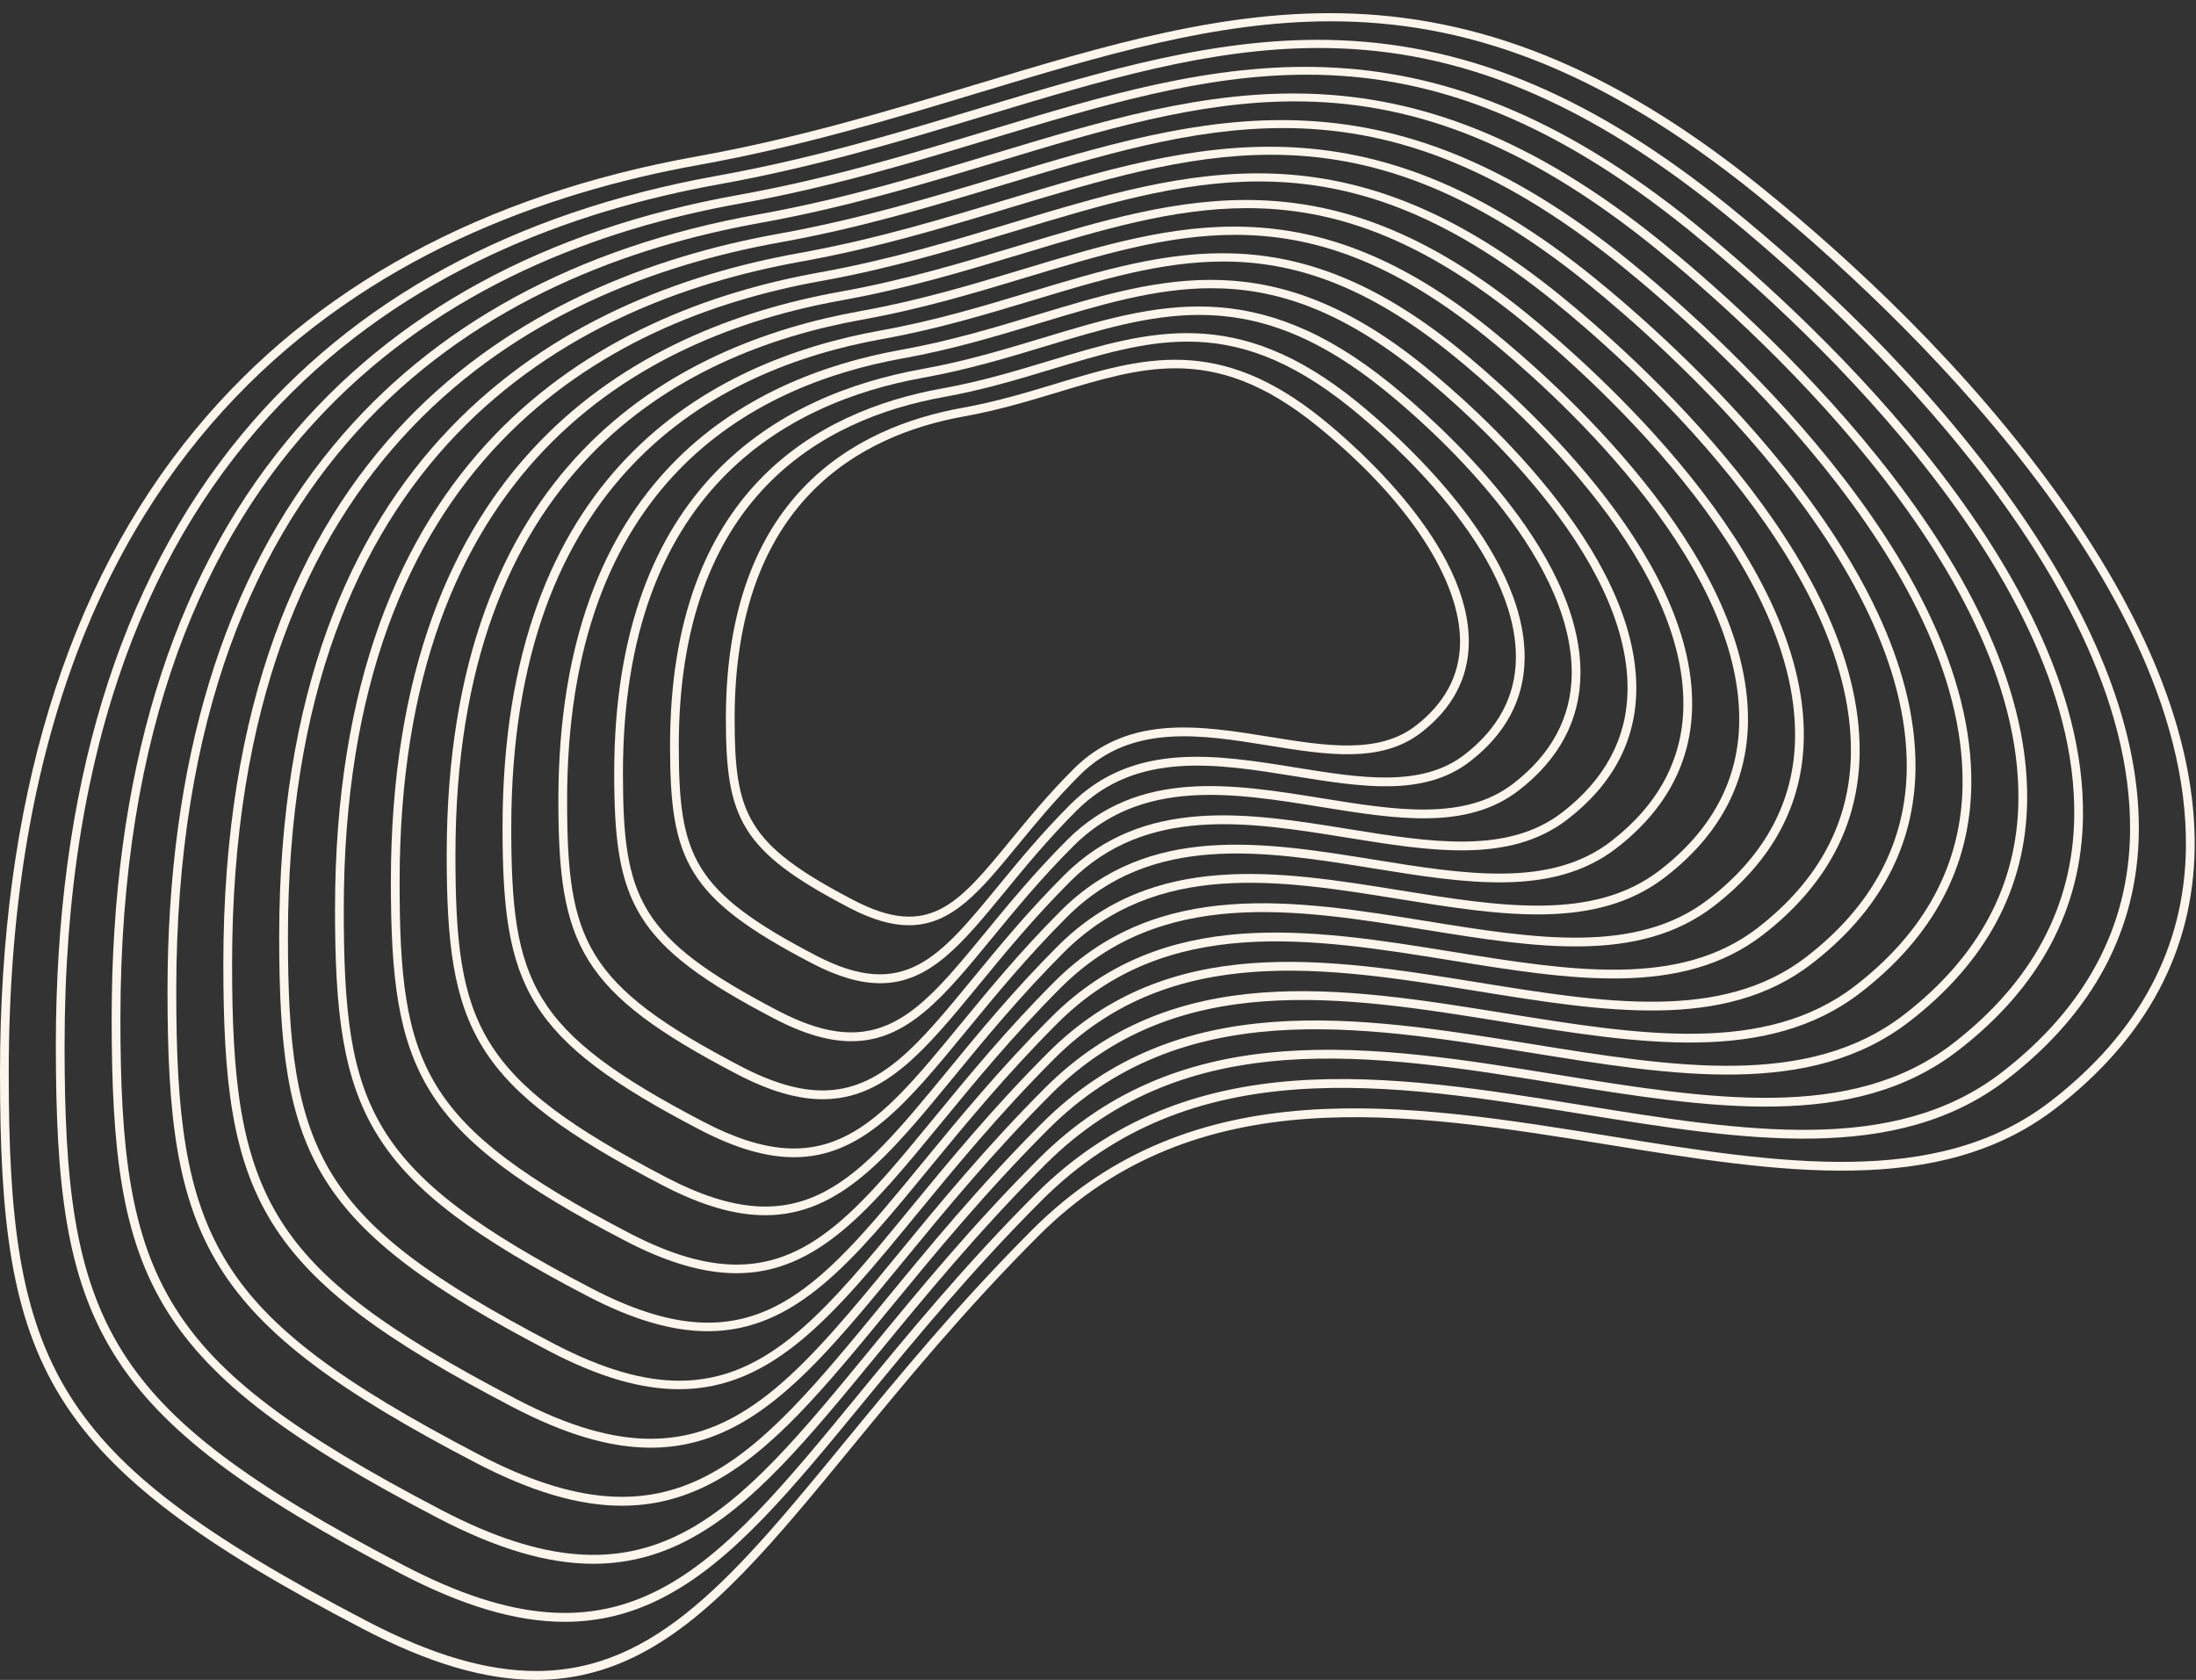 <?xml version="1.0" encoding="UTF-8" standalone="no"?><svg xmlns="http://www.w3.org/2000/svg" xmlns:xlink="http://www.w3.org/1999/xlink" fill="#000000" height="382.8" preserveAspectRatio="xMidYMid meet" version="1" viewBox="0.0 -3.0 500.3 382.8" width="500.3" zoomAndPan="magnify"><rect x="0.0" y="-3.0" width="500.3" height="382.8" fill="#333333" stroke="none"/><g fill="#fcf5eb" id="change1_1"><path d="M469.983,111.339c-21.59-30.674-48.982-55.665-68.158-71.228c-32.138-26.084-61.931-38.798-93.758-40.013 c-28.684-1.102-56.447,7.295-85.841,16.178c-19.888,6.01-40.452,12.225-63.405,16.351c-48.979,8.805-87.43,29.742-114.285,62.23 C14.984,130.607,0,179.946,0,241.505c0,66.743,9.73,88.612,82.654,126.661c14.921,7.784,27.754,11.632,39.45,11.632 c8.296,0,16.022-1.938,23.506-5.781c16.688-8.566,30.776-25.728,48.612-47.457c11.961-14.571,25.517-31.085,42.402-47.969 c35.913-35.913,83.677-28.19,129.865-20.722c38.726,6.261,75.303,12.175,101.844-8.299c20.721-15.985,31.373-35.957,31.661-59.361 C500.286,166.582,490.188,140.046,469.983,111.339z M467.117,247.993c-25.859,19.948-62.022,14.1-100.31,7.91 c-46.684-7.548-94.958-15.352-131.592,21.28c-16.954,16.954-30.543,33.509-42.533,48.114 c-25.094,30.569-43.078,52.483-70.535,52.481c-10.985-0.001-23.492-3.511-38.57-11.378C45.767,346.673,26.821,332.309,16,315.166 C4.285,296.604,1.992,274.101,1.992,241.505c0-147.664,85.476-194.026,157.181-206.917c23.066-4.147,43.687-10.378,63.628-16.405 c28.416-8.588,54.029-16.328,80.369-16.328c29.83,0,60.591,9.93,97.4,39.803c23.055,18.712,98.22,84.724,97.433,148.527 C497.722,212.95,487.33,232.4,467.117,247.993z" fill="inherit"/><path d="M458.786,111.746C438.295,82.635,412.3,58.917,394.1,44.147c-30.506-24.758-58.785-36.827-88.999-37.98 c-27.231-1.051-53.575,6.923-81.472,15.354c-18.87,5.703-38.383,11.6-60.159,15.515c-46.489,8.358-82.986,28.231-108.476,59.068 c-28.051,33.933-42.273,80.763-42.273,139.188c0,63.358,9.236,84.119,78.459,120.235c14.166,7.391,26.353,11.044,37.459,11.044 c7.881,0,15.218-1.84,22.328-5.491c15.845-8.133,29.216-24.423,46.145-45.044c11.349-13.826,24.213-29.496,40.233-45.516 c34.059-34.06,79.369-26.736,123.186-19.648c36.758,5.941,71.476,11.555,96.68-7.885c19.675-15.178,29.79-34.143,30.064-56.368 C487.55,164.186,477.966,138.996,458.786,111.746z M455.993,241.408c-24.521,18.916-58.827,13.368-95.146,7.496 c-44.314-7.165-90.133-14.574-124.913,20.206c-16.089,16.089-28.986,31.8-40.364,45.66c-33.321,40.595-53.433,65.097-103.469,38.99 c-35.868-18.713-53.84-32.338-64.103-48.598c-11.112-17.603-13.286-38.95-13.286-69.871c0-140.084,81.087-184.066,149.11-196.295 c21.89-3.935,41.459-9.849,60.384-15.569c26.96-8.148,51.254-15.491,76.245-15.491c28.295,0,57.481,9.422,92.394,37.757 c21.873,17.752,93.184,80.377,92.437,140.899C485.016,208.178,475.161,226.621,455.993,241.408z" fill="inherit"/><path d="M386.376,48.183C323.37-2.953,277.799,10.819,225.034,26.765c-17.852,5.395-36.313,10.974-56.914,14.678 c-43.999,7.91-78.541,26.72-102.669,55.907c-26.549,32.116-40.01,76.436-40.01,131.729c0,59.972,8.742,79.624,74.265,113.81 c13.411,6.996,24.95,10.455,35.466,10.455c7.465,0,14.415-1.743,21.152-5.202c15.002-7.702,27.656-23.117,43.677-42.634 c10.736-13.08,22.906-27.905,38.062-43.06c32.206-32.207,75.063-25.279,116.51-18.576c34.79,5.625,67.651,10.937,91.515-7.471 c18.63-14.371,28.207-32.329,28.466-53.374C475.27,124.893,407.243,65.118,386.376,48.183z M444.871,234.823 c-23.182,17.884-55.627,12.637-89.982,7.082c-41.937-6.781-85.307-13.793-118.235,19.134 c-15.224,15.224-27.427,30.09-38.193,43.205c-31.513,38.387-50.532,61.556-97.832,36.878C66.7,323.421,49.7,310.535,39.995,295.159 c-10.507-16.645-12.562-36.833-12.562-66.08c0-132.506,76.697-174.108,141.039-185.675c20.715-3.724,39.232-9.32,57.139-14.732 c25.502-7.707,48.483-14.653,72.121-14.653c26.764,0,54.368,8.911,87.39,35.711c20.691,16.793,88.147,76.033,87.439,133.271 C472.309,203.407,462.992,220.842,444.871,234.823z" fill="inherit"/><path d="M378.652,52.219C319.207,3.975,276.216,16.965,226.437,32.01c-16.835,5.088-34.244,10.349-53.669,13.841 c-41.509,7.462-74.097,25.208-96.86,52.745c-25.046,30.298-37.746,72.109-37.746,124.269c0,56.587,8.248,75.129,70.068,107.384 c12.656,6.603,23.547,9.868,33.475,9.868c7.048,0,13.612-1.647,19.973-4.913c14.158-7.268,26.096-21.81,41.209-40.222 c10.126-12.334,21.602-26.316,35.894-40.607c30.353-30.353,70.755-23.821,109.829-17.503c32.824,5.309,63.827,10.32,86.352-7.057 c17.584-13.564,26.624-30.515,26.869-50.382C462.51,124.583,398.337,68.195,378.652,52.219z M433.747,228.238 c-21.845,16.851-52.433,11.905-84.818,6.668c-39.567-6.396-80.483-13.012-111.556,18.062 c-14.361,14.361-25.87,28.382-36.025,40.752c-29.7,36.179-47.629,58.017-92.195,34.764c-31.987-16.689-48.013-28.837-57.16-43.328 c-9.901-15.686-11.838-34.718-11.838-62.29c0-124.926,72.308-164.149,132.965-175.053c19.539-3.513,37.004-8.791,53.894-13.895 c24.043-7.266,45.713-13.815,67.999-13.815c25.232,0,51.254,8.4,82.384,33.664c19.509,15.833,83.109,71.687,82.443,125.644 C459.603,198.636,450.823,215.065,433.747,228.238z" fill="inherit"/><path d="M370.927,56.256c-55.881-45.354-96.293-33.143-143.084-19.001c-15.819,4.78-32.175,9.723-50.425,13.004 C119.693,60.636,50.883,97.928,50.883,216.653c0,53.202,7.754,70.635,65.873,100.958c11.904,6.211,22.145,9.279,31.483,9.279 c6.633,0,12.809-1.549,18.796-4.623c13.315-6.835,24.536-20.504,38.742-37.811c9.514-11.589,20.297-24.725,33.724-38.152 c28.503-28.501,66.454-22.364,103.152-16.43c30.857,4.99,60.001,9.702,81.188-6.642c16.538-12.759,25.04-28.703,25.271-47.39 C449.747,124.273,389.429,71.272,370.927,56.256z M422.625,221.654c-20.507,15.818-49.237,11.173-79.654,6.253 c-37.197-6.013-75.657-12.232-104.878,16.989c-13.496,13.496-24.312,26.672-33.855,38.297 c-19.924,24.271-34.202,41.669-55.989,41.667c-8.709-0.001-18.622-2.782-30.569-9.016c-30.047-15.677-45.1-27.085-53.689-40.692 c-9.296-14.727-11.115-32.602-11.115-58.499c0-117.348,67.918-154.191,124.894-164.433c18.364-3.301,34.777-8.261,50.649-13.058 c22.585-6.825,42.942-12.978,63.874-12.978c23.701,0,48.141,7.889,77.379,31.619c18.326,14.874,78.073,67.341,77.447,118.015 C446.897,193.865,438.655,209.287,422.625,221.654z" fill="inherit"/><path d="M363.203,60.292C310.881,17.829,273.05,29.26,229.246,42.499c-14.8,4.473-30.105,9.098-47.18,12.168 C128.025,64.383,63.605,99.294,63.605,210.44c0,49.817,7.26,66.141,61.677,94.532c11.432,5.964,20.992,8.595,29.41,8.595 c21.436,0,35.45-17.07,53.975-39.636c8.902-10.844,18.991-23.135,31.554-35.698c26.646-26.648,62.142-20.91,96.473-15.358 c28.887,4.671,56.177,9.082,76.024-6.229c15.493-11.951,23.457-26.889,23.674-44.397 C436.986,123.964,380.522,74.348,363.203,60.292z M411.501,215.069c-19.168,14.785-46.041,10.441-74.49,5.84 c-34.823-5.63-70.831-11.452-98.199,15.916c-12.632,12.631-22.754,24.963-31.685,35.842 c-18.632,22.697-31.983,38.966-52.353,38.964c-8.14-0.001-17.404-2.6-28.569-8.425c-28.106-14.664-42.186-25.334-50.216-38.056 c-8.691-13.769-10.391-30.486-10.391-54.71c0-109.769,63.528-144.231,116.822-153.812c17.188-3.09,32.549-7.732,47.403-12.222 c21.129-6.386,40.169-12.14,59.751-12.14c22.167,0,45.03,7.38,72.375,29.572c17.143,13.914,73.035,62.995,72.451,110.387 C434.191,189.093,426.486,203.508,411.501,215.069z" fill="inherit"/><path d="M355.479,64.328c-48.759-39.575-84.011-28.92-124.829-16.584c-13.783,4.165-28.034,8.472-43.934,11.331 c-50.36,9.053-110.391,41.585-110.391,145.151c0,46.433,6.767,61.647,57.483,88.107c10.663,5.564,19.581,8.018,27.431,8.018 c19.986,0,33.048-15.912,50.315-36.947c8.29-10.098,17.686-21.545,29.384-33.243c24.794-24.794,57.838-19.451,89.793-14.285 c26.921,4.353,52.351,8.464,70.861-5.815c14.447-11.145,21.873-25.075,22.076-41.403 C424.226,123.655,371.617,77.425,355.479,64.328z M400.379,208.484c-17.829,13.753-42.843,9.709-69.327,5.426 c-32.451-5.247-66.007-10.672-91.52,14.843c-11.767,11.767-21.196,23.254-29.516,33.388c-24.266,29.56-38.916,47.405-75.285,28.426 c-50.871-26.54-56.413-40.95-56.413-86.34c0-102.19,59.139-134.272,108.751-143.19c16.013-2.879,30.321-7.203,44.158-11.385 c19.669-5.944,37.397-11.302,55.628-11.302c20.636,0,41.915,6.869,67.369,27.526c15.962,12.955,67.999,58.65,67.454,102.76 C421.485,184.322,414.318,197.73,400.379,208.484z" fill="inherit"/><path d="M347.754,68.364c-45.195-36.682-77.868-26.808-115.698-15.376c-12.766,3.858-25.966,7.848-40.691,10.494 c-46.677,8.392-102.317,38.544-102.317,134.531c0,43.047,6.273,57.151,53.287,81.681c9.895,5.162,18.17,7.44,25.453,7.44 c18.535,0,30.646-14.753,46.656-34.256c7.678-9.354,16.381-19.955,27.215-30.79c22.941-22.941,53.533-17.996,83.115-13.212 c24.955,4.034,48.527,7.845,65.697-5.401c13.401-10.338,20.291-23.261,20.479-38.41C411.464,123.346,362.71,80.502,347.754,68.364z M389.255,201.899c-16.49,12.722-39.645,8.977-64.163,5.012c-30.078-4.863-61.179-9.891-84.841,13.77 c-10.904,10.903-19.639,21.545-27.347,30.934c-16.047,19.549-27.545,33.559-45.08,33.557c-7.001-0.001-14.968-2.235-24.567-7.243 c-47.087-24.568-52.217-37.904-52.217-79.915c0-94.61,54.749-124.313,100.677-132.57c14.838-2.668,28.095-6.674,40.915-10.548 c18.211-5.503,34.626-10.465,51.504-10.465c19.105,0,38.802,6.357,62.364,25.48c14.779,11.995,62.962,54.304,62.458,95.131 C408.778,179.551,402.149,191.952,389.255,201.899z" fill="inherit"/><path d="M340.03,72.401c-41.637-33.792-71.729-24.697-106.571-14.167c-11.749,3.55-23.897,7.222-37.445,9.657 c-42.995,7.729-94.246,35.501-94.246,123.909c0,39.663,5.779,52.658,49.092,75.256c9.129,4.762,16.758,6.862,23.475,6.862 c17.084,0,28.245-13.595,42.998-31.566c7.066-8.608,15.075-18.365,25.045-28.335c21.089-21.088,49.223-16.538,76.437-12.138 c22.986,3.716,44.7,7.227,60.533-4.987c12.356-9.531,18.707-21.447,18.881-35.418C398.703,123.036,353.803,83.578,340.03,72.401z M378.133,195.315c-15.151,11.687-36.451,8.242-58.999,4.598c-27.706-4.48-56.354-9.112-78.163,12.696 c-10.039,10.039-18.081,19.836-25.177,28.48c-20.644,25.148-33.105,40.328-64.012,24.201 c-43.304-22.593-48.022-34.858-48.022-73.489c0-87.032,50.36-114.354,92.606-121.948c13.662-2.456,25.866-6.144,37.669-9.712 c16.754-5.063,31.853-9.627,47.381-9.627c17.571,0,35.691,5.848,57.359,23.434c13.597,11.035,57.925,49.958,57.462,87.503 C396.072,174.781,389.981,186.174,378.133,195.315z" fill="inherit"/><path d="M332.306,76.437c-38.073-30.901-65.586-22.586-97.442-12.959c-10.731,3.243-21.828,6.597-34.2,8.821 c-39.313,7.068-86.174,32.46-86.174,113.289c0,36.277,5.285,48.163,44.897,68.829c8.36,4.361,15.348,6.285,21.498,6.285 c15.633,0,25.843-12.437,39.337-28.876c6.455-7.863,13.771-16.776,22.876-25.881c19.236-19.234,44.919-15.082,69.758-11.066 c21.021,3.4,40.877,6.609,55.369-4.573c11.31-8.725,17.125-19.634,17.282-32.425C385.941,122.726,344.896,86.655,332.306,76.437z M367.009,188.73c-13.813,10.655-33.254,7.512-53.836,4.183c-25.332-4.095-51.527-8.331-71.485,11.624 c-9.174,9.174-16.524,18.127-23.008,26.026c-18.832,22.941-30.201,36.787-58.373,22.087c-39.522-20.619-43.827-31.81-43.827-67.063 c0-79.453,45.97-104.395,84.534-111.328c12.486-2.245,23.639-5.615,34.424-8.875c15.295-4.622,29.082-8.789,43.257-8.789 c16.04,0,32.577,5.337,52.355,21.388c12.414,10.075,52.887,45.612,52.464,79.874C383.365,170.01,377.812,180.396,367.009,188.73z" fill="inherit"/><path d="M324.581,80.473c-34.512-28.01-59.445-20.474-88.313-11.75c-9.714,2.936-19.758,5.971-30.955,7.984 c-35.63,6.406-78.103,29.417-78.103,102.668c0,32.892,4.791,43.668,40.702,62.404c7.593,3.961,13.936,5.708,19.521,5.708 c14.183,0,23.442-11.279,35.68-26.186c5.843-7.118,12.465-15.185,20.705-23.426c17.382-17.382,40.613-13.624,63.079-9.993 c19.053,3.082,37.05,5.991,50.206-4.158c10.265-7.919,15.541-17.82,15.684-29.431C373.181,122.418,335.99,89.731,324.581,80.473z M355.887,182.145c-12.475,9.622-30.056,6.78-48.673,3.77c-22.96-3.714-46.702-7.553-64.805,10.551 c-8.31,8.31-14.965,16.418-20.837,23.571c-12.171,14.825-20.888,25.45-34.172,25.448c-5.294-0.001-11.316-1.69-18.566-5.472 c-35.738-18.645-39.632-28.765-39.632-60.637c0-71.874,41.581-94.436,76.463-100.707c11.311-2.033,21.411-5.086,31.179-8.038 c13.838-4.182,26.31-7.951,39.134-7.951c14.507,0,29.464,4.826,47.349,19.341c11.232,9.116,47.852,41.268,47.468,72.247 C370.659,165.238,365.643,174.617,355.887,182.145z" fill="inherit"/><path d="M316.857,84.509c-30.949-25.12-53.303-18.364-79.185-10.541c-8.697,2.628-17.689,5.346-27.71,7.147 c-31.947,5.744-70.031,26.375-70.031,92.047c0,29.506,4.297,39.172,36.506,55.978c6.825,3.56,12.525,5.13,17.542,5.13 c12.731,0,21.041-10.121,32.019-23.496c5.231-6.372,11.16-13.595,18.537-20.972c15.53-15.53,36.306-12.169,56.4-8.92 c17.088,2.764,33.227,5.372,45.043-3.745c9.219-7.111,13.959-16.006,14.087-26.438C360.419,122.107,327.083,92.808,316.857,84.509z M344.763,175.56c-11.136,8.59-26.862,6.048-43.509,3.356c-20.591-3.328-41.877-6.769-58.127,9.479 c-7.446,7.446-13.408,14.709-18.669,21.117c-15.209,18.527-24.389,29.711-47.1,17.863c-31.955-16.673-35.436-25.719-35.436-54.212 c0-64.295,37.191-84.477,68.391-90.086c10.135-1.822,19.184-4.557,27.934-7.201c12.381-3.742,23.539-7.114,35.01-7.114 c12.975,0,26.353,4.316,42.344,17.295c10.05,8.156,42.814,36.922,42.472,64.619C357.953,160.467,353.474,168.839,344.763,175.56z" fill="inherit"/><path d="M309.133,88.546c-27.389-22.228-47.16-16.254-70.058-9.333c-7.678,2.32-15.618,4.72-24.465,6.31 c-28.265,5.082-61.958,23.333-61.958,81.426c0,26.122,3.803,34.679,32.31,49.553c6.057,3.159,11.115,4.553,15.564,4.553 c11.282,0,18.639-8.962,28.362-20.806c4.619-5.627,9.855-12.006,16.367-18.518c13.676-13.675,32-10.711,49.722-7.847 c15.118,2.443,29.399,4.752,39.879-3.33c8.173-6.305,12.374-14.193,12.489-23.445C347.658,121.799,318.176,95.885,309.133,88.546z M333.641,168.976c-9.797,7.557-23.663,5.316-38.345,2.941c-18.215-2.944-37.051-5.991-51.449,8.405 c-6.581,6.581-11.85,13-16.498,18.663c-13.4,16.322-21.489,26.175-41.464,15.75c-28.172-14.698-31.24-22.672-31.24-47.786 c0-56.716,32.801-74.518,60.318-79.465c8.96-1.611,16.957-4.027,24.689-6.365c10.922-3.301,20.767-6.276,30.886-6.276 c11.443,0,23.24,3.806,37.34,15.249c8.867,7.197,37.777,32.576,37.475,56.99C345.247,155.696,341.306,163.062,333.641,168.976z" fill="inherit"/><path d="M301.408,92.582c-23.825-19.337-41.02-14.142-60.927-8.125c-6.662,2.013-13.55,4.095-21.221,5.474 c-24.583,4.42-53.887,20.291-53.887,70.804c0,22.737,3.31,30.185,28.116,43.127c5.288,2.758,9.704,3.975,13.586,3.975 c9.832,0,16.237-7.803,24.702-18.115c4.008-4.882,8.55-10.415,14.198-16.064c11.823-11.823,27.695-9.255,43.043-6.775 c13.151,2.126,25.573,4.135,34.715-2.916c7.128-5.499,10.792-12.379,10.892-20.452C334.896,121.489,309.269,98.962,301.408,92.582z M322.517,162.391c-8.459,6.525-20.466,4.584-33.181,2.528c-15.841-2.562-32.225-5.212-44.769,7.332 c-5.717,5.717-10.293,11.291-14.329,16.208c-11.98,14.597-18.581,22.638-35.826,13.638c-24.389-12.725-27.046-19.626-27.046-41.361 c0-49.137,28.413-64.559,52.247-68.843c7.784-1.4,14.729-3.498,21.445-5.528c9.465-2.861,17.994-5.439,26.762-5.439 c9.912,0,20.128,3.296,32.335,13.203c20.514,16.648,32.656,35.102,32.48,49.362C332.541,150.925,329.137,157.283,322.517,162.391z" fill="inherit"/></g></svg>